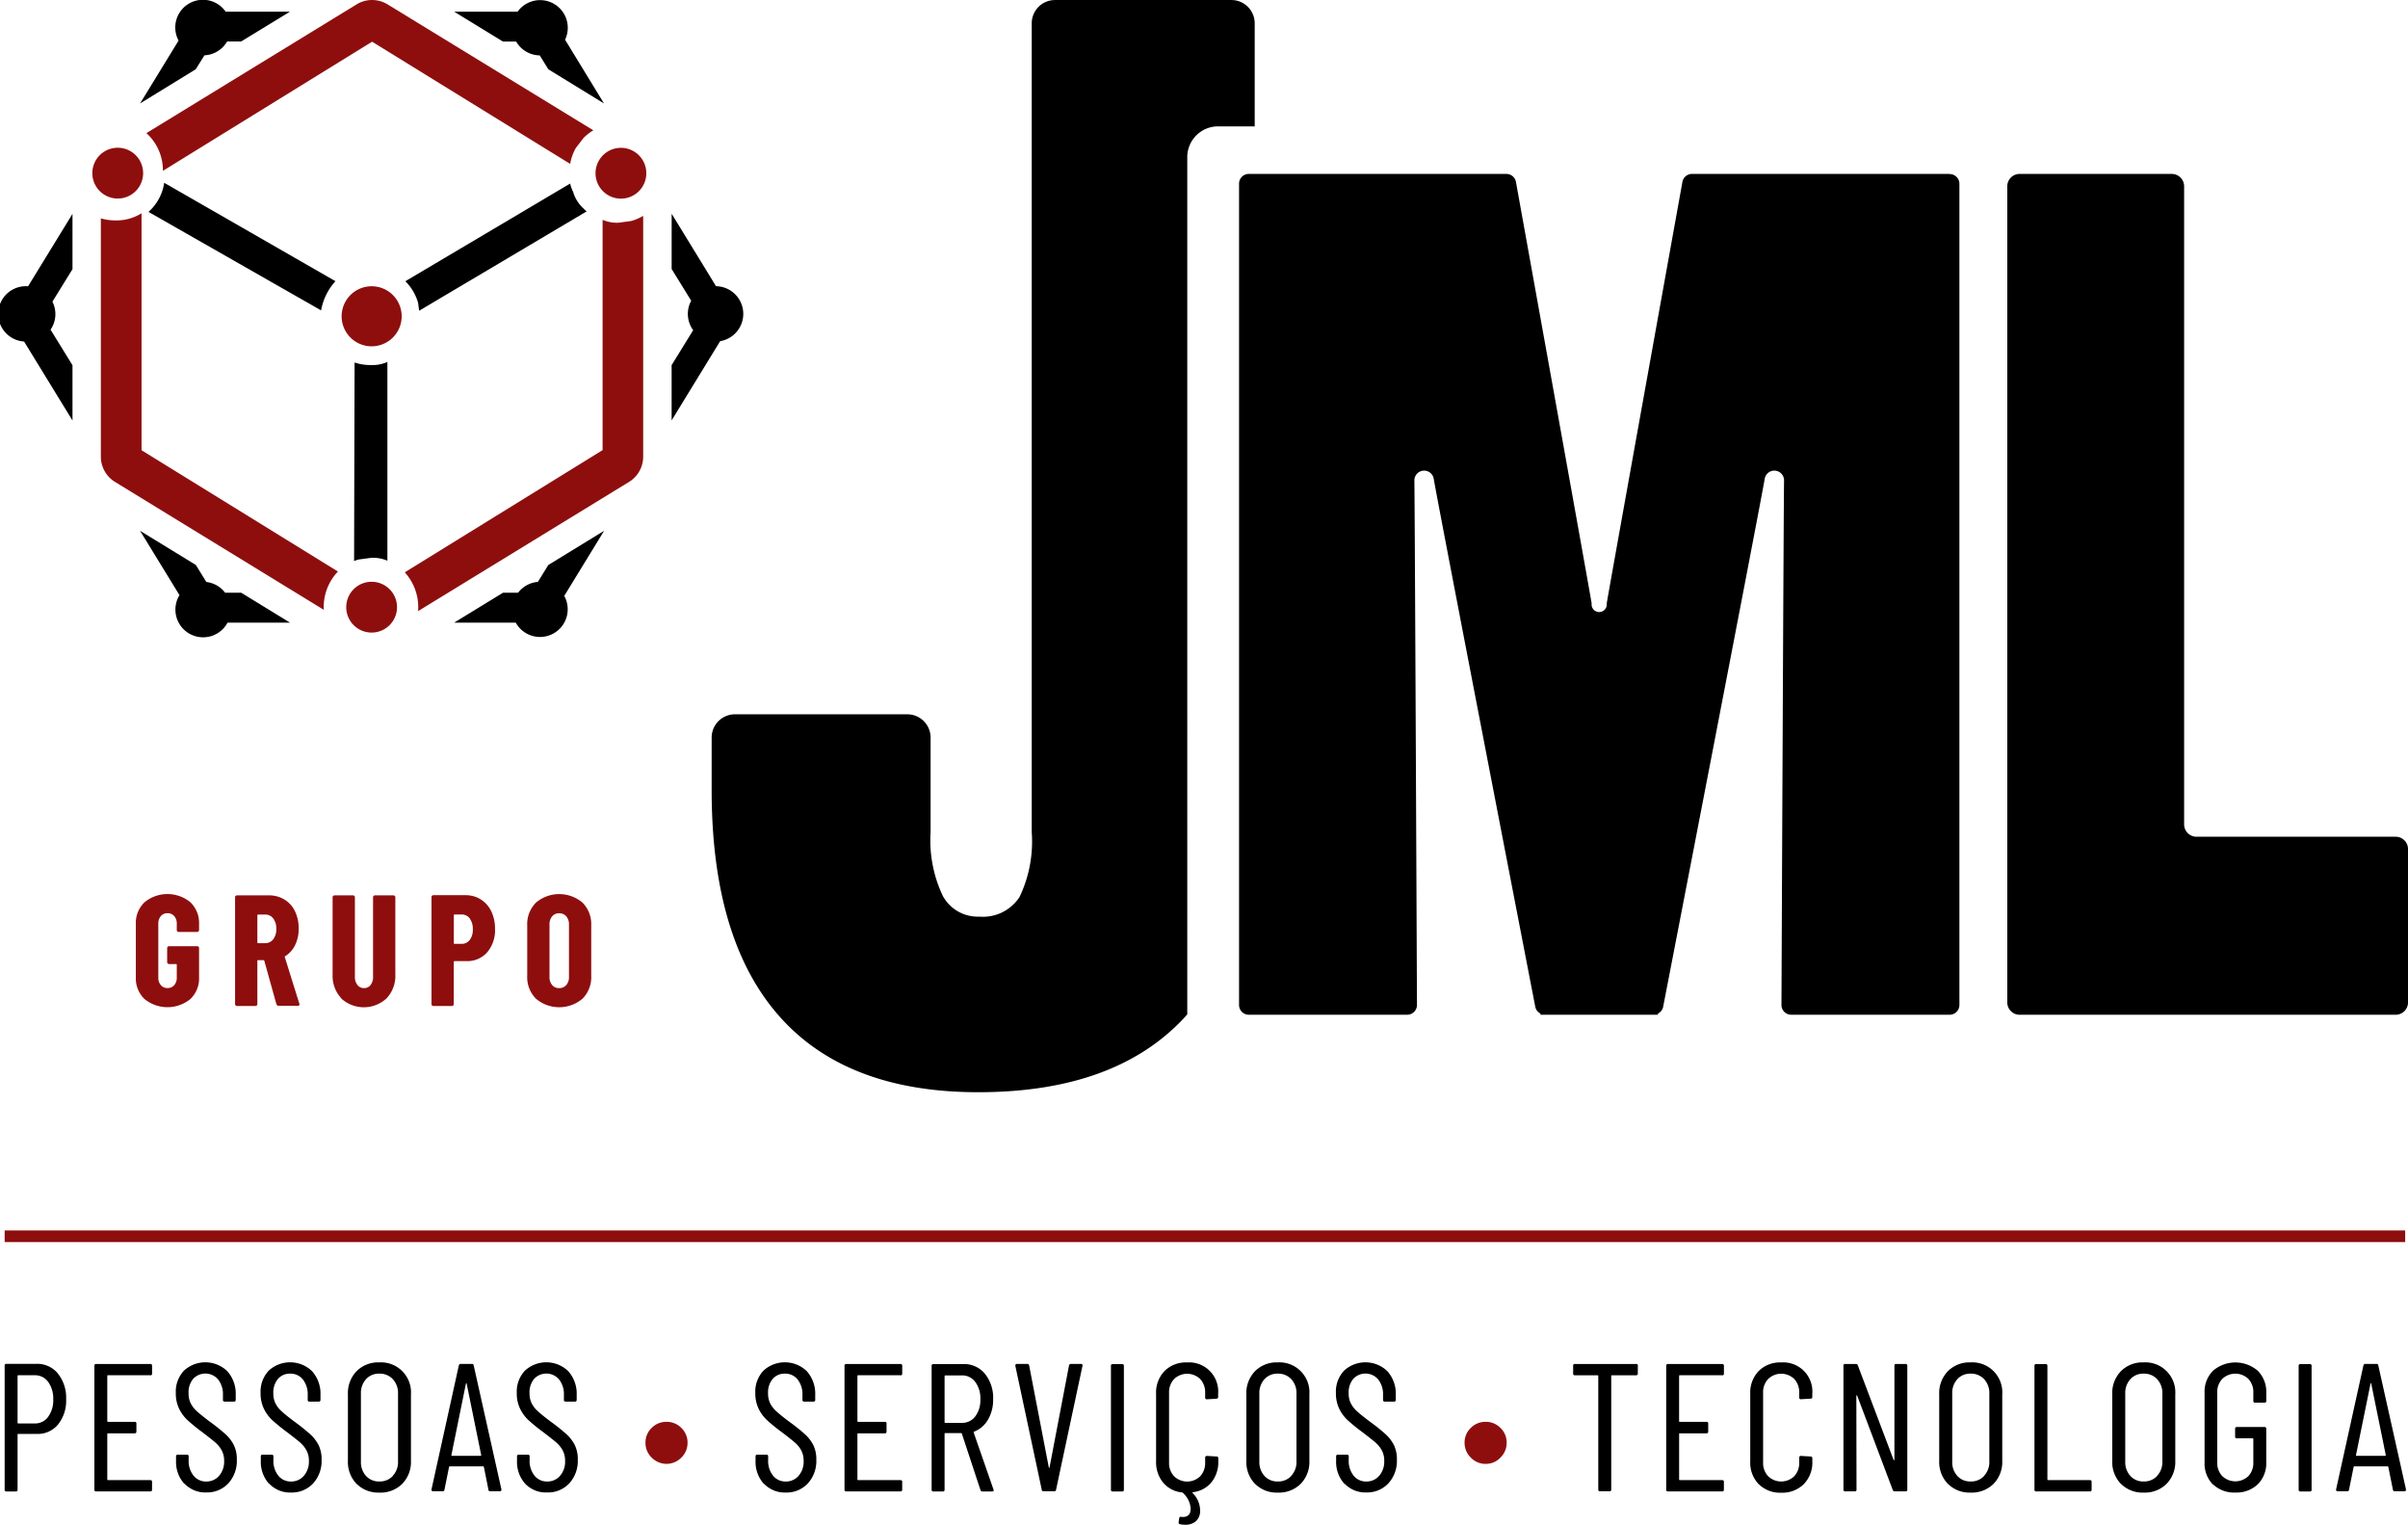 <svg id="Group_138" data-name="Group 138" xmlns="http://www.w3.org/2000/svg" xmlns:xlink="http://www.w3.org/1999/xlink" width="82.778" height="52.409" viewBox="0 0 82.778 52.409">
  <defs>
    <clipPath id="clip-path">
      <rect id="Rectangle_496" data-name="Rectangle 496" width="82.778" height="52.409" fill="none"/>
    </clipPath>
  </defs>
  <g id="Group_137" data-name="Group 137" clip-path="url(#clip-path)">
    <path id="Path_252" data-name="Path 252" d="M21.615,23.678a2.023,2.023,0,0,1,.485-.994l.009-.009-5.887-3.382a1.665,1.665,0,0,1-.54,1Z" transform="translate(-10.577 -13.01)"/>
    <path id="Path_253" data-name="Path 253" d="M48.582,19.688a1.264,1.264,0,0,1-.115-.312L42.8,22.734l.008.006a1.683,1.683,0,0,1,.433.743l.035.264,5.757-3.414a1.388,1.388,0,0,1-.108-.1,1.263,1.263,0,0,1-.348-.542" transform="translate(-28.867 -13.067)"/>
    <path id="Path_254" data-name="Path 254" d="M38.528,45.043V38.209a1.271,1.271,0,0,1-.562.106h-.04a1.69,1.69,0,0,1-.526-.088l-.017,6.823c.048-.018.1-.036.145-.05l.448-.06a1.272,1.272,0,0,1,.553.1" transform="translate(-25.211 -25.768)"/>
    <path id="Path_255" data-name="Path 255" d="M16.024,5.871l7.191-4.439,6.809,4.2a1.675,1.675,0,0,1,.2-.554l.263-.341a1.72,1.72,0,0,1,.334-.259L23.725.136a1.019,1.019,0,0,0-1.02,0L15.457,4.575a1.721,1.721,0,0,1,.567,1.3" transform="translate(-10.424 0.001)" fill="#8e0e0e"/>
    <path id="Path_256" data-name="Path 256" d="M50.084,23.021a1.276,1.276,0,0,1-.539-.1v7.915l-6.8,4.2a1.78,1.78,0,0,1,.457,1.334l7.228-4.427a1.019,1.019,0,0,0,.51-.883V22.784a1.69,1.69,0,0,1-.413.177Z" transform="translate(-28.83 -15.365)" fill="#8e0e0e"/>
    <path id="Path_257" data-name="Path 257" d="M12.047,22.516a1.635,1.635,0,0,1-.892.245,1.8,1.8,0,0,1-.507-.071v8.19a1.019,1.019,0,0,0,.51.883l7.154,4.382a1.763,1.763,0,0,1,.486-1.316L12.047,30.66Z" transform="translate(-7.181 -15.185)" fill="#8e0e0e"/>
    <path id="Path_258" data-name="Path 258" d="M17.712,58.161a.95.95,0,0,0-.647-.37l-.36-.584-1.918-1.175,1.355,2.212a.952.952,0,1,0,1.652.945h2.149l-1.679-1.028Z" transform="translate(-9.972 -37.788)"/>
    <path id="Path_259" data-name="Path 259" d="M51.186,57.207l-.359.581a.949.949,0,0,0-.68.373h-.519l-1.679,1.028h2.118a.952.952,0,1,0,1.667-.92l1.37-2.237Z" transform="translate(-32.337 -37.788)"/>
    <path id="Path_260" data-name="Path 260" d="M16.7,2.38,17,1.9a.949.949,0,0,0,.779-.475h.483L19.941.4H17.729a.951.951,0,0,0-1.618.994L14.787,3.555Z" transform="translate(-9.972 0.001)"/>
    <path id="Path_261" data-name="Path 261" d="M50.08,1.426a.951.951,0,0,0,.811.477l.295.477L53.1,3.555,51.762,1.364A.951.951,0,0,0,50.131.4H47.949l1.679,1.028Z" transform="translate(-32.337 0.001)"/>
    <path id="Path_262" data-name="Path 262" d="M11.495,16.469a.873.873,0,1,0-.873.873.873.873,0,0,0,.873-.873" transform="translate(-6.575 -10.518)" fill="#8e0e0e"/>
    <path id="Path_263" data-name="Path 263" d="M63.748,15.6a.873.873,0,1,0,.873.873.873.873,0,0,0-.873-.873" transform="translate(-42.403 -10.519)" fill="#8e0e0e"/>
    <path id="Path_264" data-name="Path 264" d="M37.428,61.413a.873.873,0,1,0,.873.873.873.873,0,0,0-.873-.873" transform="translate(-24.653 -41.417)" fill="#8e0e0e"/>
    <path id="Path_265" data-name="Path 265" d="M37.1,30.219a1.032,1.032,0,1,0,1.032,1.032A1.031,1.031,0,0,0,37.1,30.219" transform="translate(-24.324 -20.38)" fill="#8e0e0e"/>
    <path id="Path_266" data-name="Path 266" d="M72.438,25.056l-1.527-2.493v1.9l.672,1.089a.948.948,0,0,0,.068,1.013l-.741,1.2v1.9l1.668-2.723a.951.951,0,0,0-.141-1.889" transform="translate(-47.822 -15.216)"/>
    <path id="Path_267" data-name="Path 267" d="M.952,25.056a.952.952,0,0,0-.124,1.9L2.492,29.67v-1.9l-.754-1.222a.948.948,0,0,0,.064-.963l.69-1.117v-1.9L.965,25.057H.952" transform="translate(0 -15.217)"/>
    <path id="Path_268" data-name="Path 268" d="M2.324,144.3a1.319,1.319,0,0,1,.281.878,1.3,1.3,0,0,1-.275.866.9.9,0,0,1-.725.328H.961a.022.022,0,0,0-.025.025v1.889a.055.055,0,0,1-.063.063H.555a.055.055,0,0,1-.063-.063v-4.26a.055.055,0,0,1,.063-.063H1.587a.918.918,0,0,1,.738.335m-.338,1.485a.953.953,0,0,0,.175-.6.968.968,0,0,0-.175-.6.549.549,0,0,0-.456-.228H.961a.022.022,0,0,0-.025.025v1.607a.022.022,0,0,0,.025.025H1.53a.552.552,0,0,0,.456-.225" transform="translate(-0.332 -97.087)"/>
    <path id="Path_269" data-name="Path 269" d="M11.882,144.367H10.431a.022.022,0,0,0-.025.025v1.551a.022.022,0,0,0,.025.025h.913a.055.055,0,0,1,.063.063v.269a.055.055,0,0,1-.063.063h-.913a.022.022,0,0,0-.025.025v1.558a.022.022,0,0,0,.025.025h1.451a.055.055,0,0,1,.063.063v.263a.055.055,0,0,1-.063.063H10.025a.055.055,0,0,1-.063-.063v-4.253a.055.055,0,0,1,.063-.063h1.858a.055.055,0,0,1,.063.063v.263a.055.055,0,0,1-.063.063" transform="translate(-6.718 -97.099)"/>
    <path id="Path_270" data-name="Path 270" d="M18.862,148a1.123,1.123,0,0,1-.288-.8v-.144a.055.055,0,0,1,.063-.063h.307a.055.055,0,0,1,.063.063v.125a.811.811,0,0,0,.169.535.543.543,0,0,0,.438.2.566.566,0,0,0,.438-.194.738.738,0,0,0,.175-.513.746.746,0,0,0-.085-.366.966.966,0,0,0-.219-.269q-.134-.116-.447-.354a6.257,6.257,0,0,1-.494-.4,1.337,1.337,0,0,1-.3-.4,1.2,1.2,0,0,1-.116-.544,1.049,1.049,0,0,1,.282-.772,1.085,1.085,0,0,1,1.492.025,1.167,1.167,0,0,1,.285.822v.156a.055.055,0,0,1-.063.063h-.313a.055.055,0,0,1-.063-.063v-.163a.819.819,0,0,0-.166-.535.574.574,0,0,0-.854-.025.721.721,0,0,0-.162.5.764.764,0,0,0,.072.341.935.935,0,0,0,.216.278q.144.132.426.344a6.545,6.545,0,0,1,.56.447,1.3,1.3,0,0,1,.285.375,1.1,1.1,0,0,1,.1.491,1.145,1.145,0,0,1-.294.822,1,1,0,0,1-.757.31.982.982,0,0,1-.751-.306" transform="translate(-12.522 -96.996)"/>
    <path id="Path_271" data-name="Path 271" d="M27.813,148a1.123,1.123,0,0,1-.288-.8v-.144a.055.055,0,0,1,.063-.063h.307a.055.055,0,0,1,.063.063v.125a.811.811,0,0,0,.169.535.543.543,0,0,0,.438.2.566.566,0,0,0,.438-.194.738.738,0,0,0,.175-.513.746.746,0,0,0-.085-.366.966.966,0,0,0-.219-.269q-.134-.116-.447-.354a6.257,6.257,0,0,1-.494-.4,1.337,1.337,0,0,1-.3-.4,1.2,1.2,0,0,1-.116-.544,1.049,1.049,0,0,1,.282-.772,1.085,1.085,0,0,1,1.492.025,1.167,1.167,0,0,1,.285.822v.156a.055.055,0,0,1-.063.063H29.2a.055.055,0,0,1-.063-.063v-.163a.819.819,0,0,0-.166-.535.54.54,0,0,0-.441-.2.534.534,0,0,0-.413.178.721.721,0,0,0-.162.5.764.764,0,0,0,.072.341.935.935,0,0,0,.216.278q.144.132.426.344a6.545,6.545,0,0,1,.56.447,1.3,1.3,0,0,1,.285.375,1.1,1.1,0,0,1,.1.491,1.145,1.145,0,0,1-.294.822,1,1,0,0,1-.757.31.982.982,0,0,1-.751-.306" transform="translate(-18.559 -96.996)"/>
    <path id="Path_272" data-name="Path 272" d="M37.037,148a1.081,1.081,0,0,1-.3-.795v-2.289a1.081,1.081,0,0,1,.3-.794,1.046,1.046,0,0,1,.779-.3,1.031,1.031,0,0,1,1.088,1.095v2.289a1.075,1.075,0,0,1-.3.791,1.058,1.058,0,0,1-.788.3,1.047,1.047,0,0,1-.779-.3m1.245-.279a.69.69,0,0,0,.178-.491V144.9a.7.7,0,0,0-.178-.5.608.608,0,0,0-.466-.191.591.591,0,0,0-.457.191.707.707,0,0,0-.175.5v2.333a.7.7,0,0,0,.175.491.591.591,0,0,0,.457.191.608.608,0,0,0,.466-.191" transform="translate(-24.777 -96.996)"/>
    <path id="Path_273" data-name="Path 273" d="M47.524,148.3l-.156-.776a.021.021,0,0,0-.009-.019.041.041,0,0,0-.022-.006H46.2a.042.042,0,0,0-.022.006.021.021,0,0,0-.009.019l-.157.776a.06.06,0,0,1-.069.056h-.319a.057.057,0,0,1-.047-.019.056.056,0,0,1-.01-.05l.938-4.253a.064.064,0,0,1,.069-.057h.375a.06.06,0,0,1,.069.057l.951,4.253v.013a.05.05,0,0,1-.056.056h-.325a.064.064,0,0,1-.069-.056m-1.251-1.163h.988c.013,0,.019-.008.019-.025l-.5-2.458q-.006-.019-.013-.019s-.008.006-.012.019l-.5,2.458c0,.017.007.025.019.025" transform="translate(-30.733 -97.099)"/>
    <path id="Path_274" data-name="Path 274" d="M54.86,148a1.123,1.123,0,0,1-.288-.8v-.144a.055.055,0,0,1,.063-.063h.307a.055.055,0,0,1,.063.063v.125a.811.811,0,0,0,.169.535.543.543,0,0,0,.438.2.566.566,0,0,0,.438-.194.738.738,0,0,0,.175-.513.746.746,0,0,0-.085-.366.966.966,0,0,0-.219-.269q-.134-.116-.447-.354a6.256,6.256,0,0,1-.494-.4,1.337,1.337,0,0,1-.3-.4,1.2,1.2,0,0,1-.116-.544,1.049,1.049,0,0,1,.282-.772,1.085,1.085,0,0,1,1.492.025,1.167,1.167,0,0,1,.285.822v.156a.055.055,0,0,1-.063.063h-.313a.055.055,0,0,1-.063-.063v-.163a.819.819,0,0,0-.166-.535.574.574,0,0,0-.854-.025.721.721,0,0,0-.162.5.764.764,0,0,0,.072.341.935.935,0,0,0,.216.278q.144.132.426.344a6.545,6.545,0,0,1,.56.447,1.3,1.3,0,0,1,.285.375,1.1,1.1,0,0,1,.1.491,1.145,1.145,0,0,1-.294.822,1,1,0,0,1-.757.31A.982.982,0,0,1,54.86,148" transform="translate(-36.799 -96.996)"/>
    <path id="Path_275" data-name="Path 275" d="M68.361,151.318a.7.7,0,0,1-.213-.51.69.69,0,0,1,.213-.51.7.7,0,0,1,.513-.209.7.7,0,0,1,.507.209.689.689,0,0,1,.213.51.7.7,0,0,1-.213.51.71.71,0,0,1-1.019,0" transform="translate(-45.959 -101.22)" fill="#8e0e0e"/>
    <path id="Path_276" data-name="Path 276" d="M80.044,148a1.123,1.123,0,0,1-.288-.8v-.144a.055.055,0,0,1,.063-.063h.307a.055.055,0,0,1,.063.063v.125a.811.811,0,0,0,.169.535.543.543,0,0,0,.438.2.566.566,0,0,0,.438-.194.738.738,0,0,0,.175-.513.747.747,0,0,0-.085-.366.966.966,0,0,0-.219-.269q-.134-.116-.447-.354a6.257,6.257,0,0,1-.494-.4,1.337,1.337,0,0,1-.3-.4,1.2,1.2,0,0,1-.116-.544,1.049,1.049,0,0,1,.282-.772,1.085,1.085,0,0,1,1.492.025,1.167,1.167,0,0,1,.285.822v.156a.055.055,0,0,1-.063.063h-.313a.055.055,0,0,1-.063-.063v-.163a.819.819,0,0,0-.166-.535.54.54,0,0,0-.441-.2.534.534,0,0,0-.413.178.721.721,0,0,0-.162.5.764.764,0,0,0,.072.341.935.935,0,0,0,.216.278q.144.132.426.344a6.545,6.545,0,0,1,.56.447,1.3,1.3,0,0,1,.285.375,1.1,1.1,0,0,1,.1.491,1.145,1.145,0,0,1-.294.822,1,1,0,0,1-.757.31.982.982,0,0,1-.751-.306" transform="translate(-53.783 -96.996)"/>
    <path id="Path_277" data-name="Path 277" d="M91.082,144.367H89.631a.022.022,0,0,0-.025.025v1.551a.022.022,0,0,0,.025.025h.913a.055.055,0,0,1,.063.063v.269a.055.055,0,0,1-.063.063h-.913a.022.022,0,0,0-.025.025v1.558a.022.022,0,0,0,.025.025h1.451a.055.055,0,0,1,.063.063v.263a.055.055,0,0,1-.063.063H89.225a.055.055,0,0,1-.063-.063v-4.253a.055.055,0,0,1,.063-.063h1.858a.055.055,0,0,1,.063.063v.263a.055.055,0,0,1-.063.063" transform="translate(-60.131 -97.099)"/>
    <path id="Path_278" data-name="Path 278" d="M100.04,148.309l-.638-1.933a.025.025,0,0,0-.025-.019h-.544a.022.022,0,0,0-.025.025V148.3a.055.055,0,0,1-.063.063h-.319a.055.055,0,0,1-.063-.063v-4.253a.055.055,0,0,1,.063-.063h1.032a.918.918,0,0,1,.738.335,1.31,1.31,0,0,1,.281.873,1.342,1.342,0,0,1-.175.7.95.95,0,0,1-.475.413.023.023,0,0,0-.019.031l.681,1.958.007.025c0,.029-.019.044-.056.044h-.325a.073.073,0,0,1-.075-.05m-1.232-3.916v1.583a.022.022,0,0,0,.025.025H99.4a.56.56,0,0,0,.463-.222.927.927,0,0,0,.175-.591.94.94,0,0,0-.175-.594.557.557,0,0,0-.463-.225h-.563a.022.022,0,0,0-.025.025" transform="translate(-66.337 -97.1)"/>
    <path id="Path_279" data-name="Path 279" d="M108.107,148.3l-.907-4.253v-.012a.05.05,0,0,1,.056-.057h.35a.06.06,0,0,1,.069.057l.675,3.5c0,.008.008.012.013.012s.008,0,.012-.012l.669-3.5a.064.064,0,0,1,.069-.057h.338c.046,0,.065.023.056.069L108.6,148.3a.06.06,0,0,1-.069.056h-.357a.064.064,0,0,1-.069-.056" transform="translate(-72.296 -97.099)"/>
    <path id="Path_280" data-name="Path 280" d="M117.3,148.3v-4.253a.055.055,0,0,1,.063-.063h.319a.055.055,0,0,1,.063.063V148.3a.055.055,0,0,1-.063.063h-.319a.055.055,0,0,1-.063-.063" transform="translate(-79.11 -97.1)"/>
    <path id="Path_281" data-name="Path 281" d="M124.139,145.071l-.325.019a.055.055,0,0,1-.063-.063v-.156a.669.669,0,0,0-.169-.475.646.646,0,0,0-.9,0,.661.661,0,0,0-.172.475v2.389a.661.661,0,0,0,.172.475.646.646,0,0,0,.9,0,.669.669,0,0,0,.169-.475V147.1a.055.055,0,0,1,.063-.063l.325.019a.055.055,0,0,1,.063.063v.1a1.1,1.1,0,0,1-.234.723.963.963,0,0,1-.635.341q-.031.013-.013.031a.84.84,0,0,1,.257.576.479.479,0,0,1-.147.394.555.555,0,0,1-.36.119.8.8,0,0,1-.181-.019.057.057,0,0,1-.05-.069l.019-.138a.059.059,0,0,1,.063-.05.036.036,0,0,0,.025.006.323.323,0,0,0,.2-.037.235.235,0,0,0,.1-.181.333.333,0,0,0,.006-.075.784.784,0,0,0-.275-.538.042.042,0,0,0-.031-.012.957.957,0,0,1-.641-.338,1.1,1.1,0,0,1-.241-.732V144.9a1.064,1.064,0,0,1,.291-.782,1.037,1.037,0,0,1,.772-.294,1,1,0,0,1,1.07,1.076v.106a.055.055,0,0,1-.063.063" transform="translate(-82.322 -96.996)"/>
    <path id="Path_282" data-name="Path 282" d="M131.894,148a1.081,1.081,0,0,1-.3-.795v-2.289a1.081,1.081,0,0,1,.3-.794,1.046,1.046,0,0,1,.779-.3,1.031,1.031,0,0,1,1.088,1.095v2.289a1.075,1.075,0,0,1-.3.791,1.058,1.058,0,0,1-.788.3,1.047,1.047,0,0,1-.779-.3m1.245-.279a.69.69,0,0,0,.178-.491V144.9a.7.7,0,0,0-.178-.5.608.608,0,0,0-.466-.191.591.591,0,0,0-.457.191.707.707,0,0,0-.175.5v2.333a.7.7,0,0,0,.175.491.591.591,0,0,0,.457.191.608.608,0,0,0,.466-.191" transform="translate(-88.749 -96.996)"/>
    <path id="Path_283" data-name="Path 283" d="M141.342,148a1.122,1.122,0,0,1-.288-.8v-.144a.055.055,0,0,1,.063-.063h.307a.055.055,0,0,1,.063.063v.125a.811.811,0,0,0,.169.535.542.542,0,0,0,.438.2.565.565,0,0,0,.438-.194.738.738,0,0,0,.176-.513.746.746,0,0,0-.085-.366.96.96,0,0,0-.219-.269q-.134-.116-.447-.354a6.2,6.2,0,0,1-.494-.4,1.326,1.326,0,0,1-.3-.4,1.2,1.2,0,0,1-.116-.544,1.048,1.048,0,0,1,.282-.772,1.085,1.085,0,0,1,1.491.025,1.166,1.166,0,0,1,.285.822v.156a.055.055,0,0,1-.062.063h-.313a.055.055,0,0,1-.063-.063v-.163a.819.819,0,0,0-.166-.535.574.574,0,0,0-.854-.025.722.722,0,0,0-.162.5.764.764,0,0,0,.072.341.941.941,0,0,0,.216.278q.144.132.426.344a6.53,6.53,0,0,1,.559.447,1.293,1.293,0,0,1,.285.375,1.107,1.107,0,0,1,.1.491,1.144,1.144,0,0,1-.295.822,1,1,0,0,1-.757.31.982.982,0,0,1-.75-.306" transform="translate(-95.123 -96.996)"/>
    <path id="Path_284" data-name="Path 284" d="M154.842,151.318a.7.7,0,0,1-.213-.51.69.69,0,0,1,.213-.51.7.7,0,0,1,.513-.209.7.7,0,0,1,.507.209.689.689,0,0,1,.213.51.7.7,0,0,1-.213.51.686.686,0,0,1-.507.216.693.693,0,0,1-.513-.216" transform="translate(-104.282 -101.22)" fill="#8e0e0e"/>
    <path id="Path_285" data-name="Path 285" d="M168.317,144.042v.263a.055.055,0,0,1-.063.063h-.826a.022.022,0,0,0-.025.025v3.9a.055.055,0,0,1-.063.063h-.319a.055.055,0,0,1-.063-.063v-3.9a.022.022,0,0,0-.025-.025h-.776a.055.055,0,0,1-.063-.063v-.263a.055.055,0,0,1,.063-.063h2.1a.055.055,0,0,1,.063.063" transform="translate(-112.015 -97.099)"/>
    <path id="Path_286" data-name="Path 286" d="M177.832,144.367h-1.451a.022.022,0,0,0-.025.025v1.551a.022.022,0,0,0,.025.025h.913a.055.055,0,0,1,.063.063v.269a.055.055,0,0,1-.062.063h-.913a.022.022,0,0,0-.025.025v1.558a.022.022,0,0,0,.025.025h1.451a.055.055,0,0,1,.063.063v.263a.055.055,0,0,1-.063.063h-1.858a.055.055,0,0,1-.062-.063v-4.253a.055.055,0,0,1,.063-.063h1.858a.055.055,0,0,1,.063.063v.263a.055.055,0,0,1-.063.063" transform="translate(-118.635 -97.099)"/>
    <path id="Path_287" data-name="Path 287" d="M185.079,148.01a1.071,1.071,0,0,1-.291-.788V144.9a1.064,1.064,0,0,1,.291-.782,1.037,1.037,0,0,1,.772-.294,1,1,0,0,1,1.07,1.076v.106a.055.055,0,0,1-.062.063l-.325.019a.055.055,0,0,1-.063-.063v-.156a.669.669,0,0,0-.169-.475.646.646,0,0,0-.9,0,.661.661,0,0,0-.172.475v2.389a.661.661,0,0,0,.172.475.646.646,0,0,0,.9,0,.669.669,0,0,0,.169-.475V147.1a.055.055,0,0,1,.063-.063l.325.019a.055.055,0,0,1,.063.063v.1a1.064,1.064,0,0,1-.294.788,1.048,1.048,0,0,1-.776.294,1.037,1.037,0,0,1-.772-.294" transform="translate(-124.621 -96.996)"/>
    <path id="Path_288" data-name="Path 288" d="M196.456,143.979h.313a.055.055,0,0,1,.063.063v4.253a.055.055,0,0,1-.063.063H196.4a.069.069,0,0,1-.069-.05l-1.22-3.234c0-.012-.01-.018-.019-.016s-.012.009-.012.022l.006,3.215a.055.055,0,0,1-.063.063H194.7a.055.055,0,0,1-.063-.063v-4.253a.055.055,0,0,1,.063-.063h.363a.069.069,0,0,1,.069.05l1.226,3.24c0,.012.01.018.019.016s.012-.009.012-.022v-3.221a.055.055,0,0,1,.063-.063" transform="translate(-131.266 -97.099)"/>
    <path id="Path_289" data-name="Path 289" d="M205.044,148a1.081,1.081,0,0,1-.3-.795v-2.289a1.081,1.081,0,0,1,.3-.794,1.046,1.046,0,0,1,.779-.3,1.031,1.031,0,0,1,1.088,1.095v2.289a1.075,1.075,0,0,1-.3.791,1.058,1.058,0,0,1-.788.3,1.047,1.047,0,0,1-.779-.3m1.245-.279a.69.69,0,0,0,.178-.491V144.9a.7.7,0,0,0-.178-.5.608.608,0,0,0-.466-.191.591.591,0,0,0-.457.191.708.708,0,0,0-.175.5v2.333a.7.7,0,0,0,.175.491.591.591,0,0,0,.457.191.608.608,0,0,0,.466-.191" transform="translate(-138.081 -96.996)"/>
    <path id="Path_290" data-name="Path 290" d="M214.793,148.3v-4.253a.055.055,0,0,1,.063-.063h.319a.055.055,0,0,1,.063.063v3.9a.022.022,0,0,0,.025.025h1.432a.055.055,0,0,1,.063.063v.263a.055.055,0,0,1-.063.063h-1.839a.055.055,0,0,1-.063-.063" transform="translate(-144.856 -97.1)"/>
    <path id="Path_291" data-name="Path 291" d="M223.312,148a1.081,1.081,0,0,1-.3-.795v-2.289a1.081,1.081,0,0,1,.3-.794,1.046,1.046,0,0,1,.779-.3,1.031,1.031,0,0,1,1.088,1.095v2.289a1.075,1.075,0,0,1-.3.791,1.058,1.058,0,0,1-.788.3,1.047,1.047,0,0,1-.779-.3m1.245-.279a.69.69,0,0,0,.178-.491V144.9a.7.7,0,0,0-.178-.5.608.608,0,0,0-.466-.191.591.591,0,0,0-.457.191.707.707,0,0,0-.175.5v2.333a.7.7,0,0,0,.175.491.591.591,0,0,0,.457.191.608.608,0,0,0,.466-.191" transform="translate(-150.401 -96.996)"/>
    <path id="Path_292" data-name="Path 292" d="M233.042,148.02a1.021,1.021,0,0,1-.288-.76v-2.389a1.02,1.02,0,0,1,.288-.76,1.181,1.181,0,0,1,1.542,0,1.026,1.026,0,0,1,.291.763v.269a.055.055,0,0,1-.063.063h-.319a.055.055,0,0,1-.063-.062v-.281a.658.658,0,0,0-.169-.472.649.649,0,0,0-.9,0,.653.653,0,0,0-.172.469v2.4a.654.654,0,0,0,.172.469.65.65,0,0,0,.9,0,.657.657,0,0,0,.169-.472v-.8a.022.022,0,0,0-.025-.025h-.538a.055.055,0,0,1-.063-.063v-.263a.055.055,0,0,1,.063-.063h.944a.055.055,0,0,1,.063.063v1.145a1.016,1.016,0,0,1-.291.76,1.056,1.056,0,0,1-.773.284,1.045,1.045,0,0,1-.769-.284" transform="translate(-156.969 -96.996)"/>
    <path id="Path_293" data-name="Path 293" d="M242.685,148.3v-4.253a.055.055,0,0,1,.063-.063h.319a.055.055,0,0,1,.063.063V148.3a.055.055,0,0,1-.063.063h-.319a.055.055,0,0,1-.063-.063" transform="translate(-163.666 -97.1)"/>
    <path id="Path_294" data-name="Path 294" d="M248.59,148.3l-.156-.776a.021.021,0,0,0-.01-.019.039.039,0,0,0-.021-.006H247.27a.042.042,0,0,0-.022.006.021.021,0,0,0-.009.019l-.157.776a.06.06,0,0,1-.069.056h-.319a.058.058,0,0,1-.047-.019.057.057,0,0,1-.009-.05l.938-4.253a.065.065,0,0,1,.069-.057h.375a.06.06,0,0,1,.069.057l.95,4.253v.013a.05.05,0,0,1-.056.056h-.325a.064.064,0,0,1-.069-.056m-1.251-1.163h.988c.012,0,.019-.008.019-.025l-.5-2.458c0-.012-.008-.019-.012-.019s-.008.006-.012.019l-.5,2.458c0,.017.006.025.019.025" transform="translate(-166.331 -97.099)"/>
    <path id="Path_295" data-name="Path 295" d="M211.924,46.834V18.784a.425.425,0,0,1,.425-.425h5.229a.426.426,0,0,1,.425.425V40.715a.425.425,0,0,0,.425.425h6.847a.425.425,0,0,1,.425.425v5.269a.425.425,0,0,1-.425.425H212.349a.425.425,0,0,1-.425-.425" transform="translate(-142.921 -12.381)"/>
    <path id="Path_296" data-name="Path 296" d="M155.244,18.36h-8.854a.335.335,0,0,0-.332.288s-2.587,14.343-2.6,14.477a.261.261,0,1,1-.518,0c-.012-.134-2.6-14.477-2.6-14.477a.335.335,0,0,0-.332-.288h-8.854a.335.335,0,0,0-.335.335V46.924a.335.335,0,0,0,.335.335H136.6a.335.335,0,0,0,.335-.335s-.073-17.074-.089-18.022a.335.335,0,0,1,.666-.06c.105.668,3.491,18.149,3.491,18.149a.332.332,0,0,0,.177.227l0,.041h4.04l0-.041a.332.332,0,0,0,.177-.227s3.386-17.481,3.491-18.149a.335.335,0,0,1,.666.06c-.016.948-.089,18.022-.089,18.022a.335.335,0,0,0,.335.335h5.447a.335.335,0,0,0,.335-.335V18.7a.335.335,0,0,0-.335-.335" transform="translate(-88.225 -12.382)"/>
    <path id="Path_297" data-name="Path 297" d="M92.539,4.343H93.8V.8A.8.8,0,0,0,93,0H86.935a.8.8,0,0,0-.8.8V28.6a4.42,4.42,0,0,1-.419,2.229,1.5,1.5,0,0,1-1.381.675,1.366,1.366,0,0,1-1.258-.715,4.456,4.456,0,0,1-.419-2.188V25.35a.8.8,0,0,0-.8-.8H75.932a.8.8,0,0,0-.8.8v1.8q0,5.133,2.311,7.761t6.852,2.628q4.745,0,7.127-2.607c.021-.023.04-.047.06-.07V5.4a1.059,1.059,0,0,1,1.058-1.058" transform="translate(-50.668 0.001)"/>
    <line id="Line_4" data-name="Line 4" x2="82.521" transform="translate(0.16 42.492)" fill="#8e0e0e"/>
    <rect id="Rectangle_495" data-name="Rectangle 495" width="82.521" height="0.399" transform="translate(0.16 42.292)" fill="#8e0e0e"/>
    <path id="Path_298" data-name="Path 298" d="M14.652,97.99a.979.979,0,0,1-.3-.747V95.407a.98.98,0,0,1,.3-.747,1.24,1.24,0,0,1,1.573,0,.983.983,0,0,1,.3.75v.207a.062.062,0,0,1-.019.046.063.063,0,0,1-.046.019h-.636a.063.063,0,0,1-.046-.019.062.062,0,0,1-.019-.046V95.4a.387.387,0,0,0-.087-.263.292.292,0,0,0-.233-.1.287.287,0,0,0-.228.1.388.388,0,0,0-.087.263v1.847a.388.388,0,0,0,.087.263.287.287,0,0,0,.228.1.292.292,0,0,0,.233-.1.387.387,0,0,0,.087-.263v-.435a.024.024,0,0,0-.027-.027h-.239a.065.065,0,0,1-.065-.065v-.484a.065.065,0,0,1,.065-.065h.967a.065.065,0,0,1,.065.065v1.005a.974.974,0,0,1-.3.747,1.245,1.245,0,0,1-1.573,0" transform="translate(-9.682 -63.65)" fill="#8e0e0e"/>
    <path id="Path_299" data-name="Path 299" d="M26.241,98.262l-.418-1.5c-.007-.014-.017-.022-.027-.022h-.185a.024.024,0,0,0-.027.027v1.483a.065.065,0,0,1-.065.065h-.636a.065.065,0,0,1-.065-.065V94.578a.065.065,0,0,1,.065-.065h1.1a1,1,0,0,1,.532.144.955.955,0,0,1,.361.4,1.34,1.34,0,0,1,.128.6,1.246,1.246,0,0,1-.122.565.923.923,0,0,1-.339.38.038.038,0,0,0-.016.014.017.017,0,0,0,0,.019l.5,1.6.006.021c0,.036-.02.054-.06.054h-.652a.072.072,0,0,1-.076-.054M25.584,95.2v.929a.024.024,0,0,0,.027.027h.244a.335.335,0,0,0,.274-.133.556.556,0,0,0,.106-.356.565.565,0,0,0-.106-.361.335.335,0,0,0-.274-.133h-.244a.024.024,0,0,0-.027.027" transform="translate(-16.737 -63.739)" fill="#8e0e0e"/>
    <path id="Path_300" data-name="Path 300" d="M35.425,98.052a1.126,1.126,0,0,1-.3-.818V94.578a.065.065,0,0,1,.065-.065h.636a.065.065,0,0,1,.065.065v2.732a.439.439,0,0,0,.087.283.278.278,0,0,0,.228.108.271.271,0,0,0,.225-.108.448.448,0,0,0,.084-.283V94.578a.064.064,0,0,1,.019-.046.063.063,0,0,1,.046-.019h.636a.066.066,0,0,1,.065.065v2.656a1.128,1.128,0,0,1-.3.818,1.15,1.15,0,0,1-1.565,0" transform="translate(-23.691 -63.739)" fill="#8e0e0e"/>
    <path id="Path_301" data-name="Path 301" d="M47.251,94.644a.973.973,0,0,1,.361.41,1.357,1.357,0,0,1,.128.6,1.17,1.17,0,0,1-.272.809.909.909,0,0,1-.712.3h-.407a.024.024,0,0,0-.027.027V98.24a.064.064,0,0,1-.065.065h-.636a.064.064,0,0,1-.065-.065V94.562a.064.064,0,0,1,.065-.065h1.1a.98.98,0,0,1,.532.147m-.383,1.394a.574.574,0,0,0,.106-.367.6.6,0,0,0-.106-.375.337.337,0,0,0-.28-.136h-.239a.024.024,0,0,0-.027.027v.956a.024.024,0,0,0,.027.027h.239a.339.339,0,0,0,.28-.133" transform="translate(-30.723 -63.729)" fill="#8e0e0e"/>
    <path id="Path_302" data-name="Path 302" d="M55.966,97.976a1.046,1.046,0,0,1-.3-.782V95.456a1.047,1.047,0,0,1,.3-.782,1.237,1.237,0,0,1,1.6,0,1.042,1.042,0,0,1,.3.782v1.738a1.042,1.042,0,0,1-.3.782,1.238,1.238,0,0,1-1.6,0m1.043-.47a.409.409,0,0,0,.092-.28v-1.8a.41.41,0,0,0-.092-.28.308.308,0,0,0-.245-.106.3.3,0,0,0-.242.106.419.419,0,0,0-.09.28v1.8a.418.418,0,0,0,.09.28.3.3,0,0,0,.242.106.308.308,0,0,0,.245-.106" transform="translate(-37.542 -63.65)" fill="#8e0e0e"/>
  </g>
</svg>
